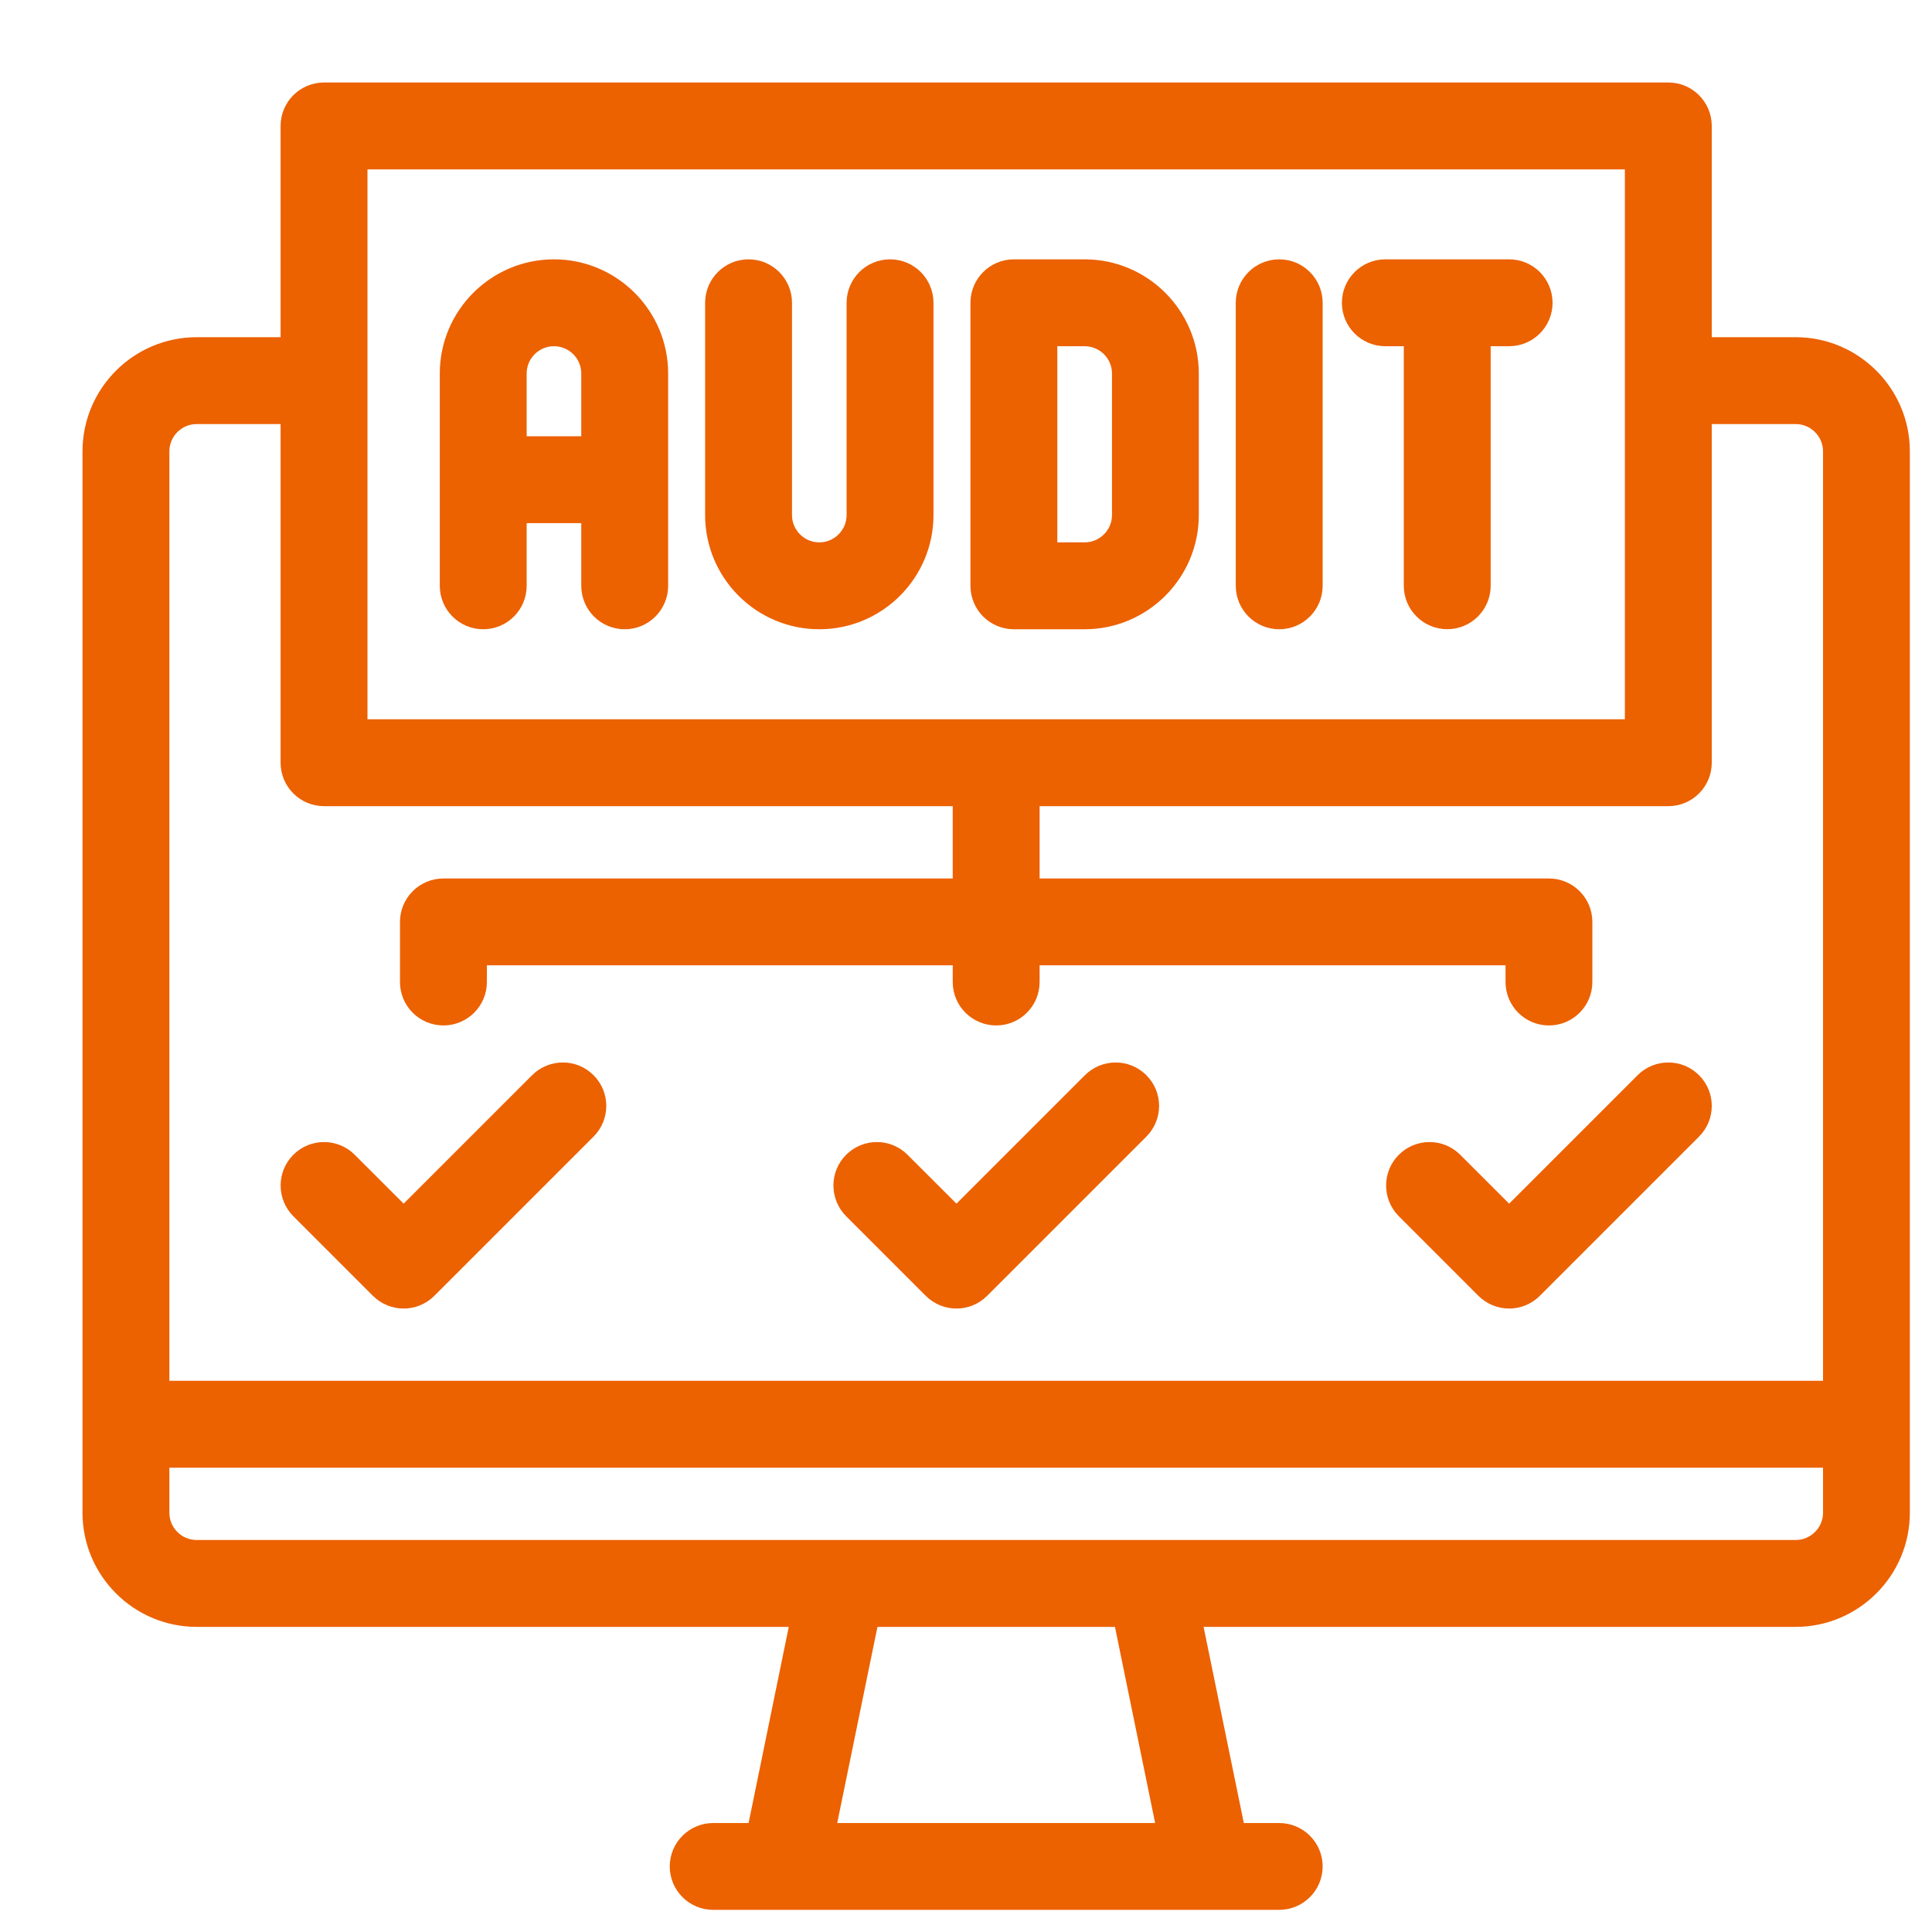 <svg width="30" height="30" viewBox="0 0 30 30" fill="none" xmlns="http://www.w3.org/2000/svg">
<g clip-path="url(#clip0_614_24917)">
<path d="M27.883 5.361H26.455V1.956C26.455 1.652 26.209 1.406 25.906 1.406H5.032C4.728 1.406 4.482 1.652 4.482 1.956V5.361H3.054C2.146 5.361 1.406 6.1 1.406 7.009V23.489C1.406 24.397 2.146 25.137 3.054 25.137H12.401L11.726 28.433H11.074C10.771 28.433 10.525 28.679 10.525 28.982C10.525 29.285 10.771 29.531 11.074 29.531H19.863C20.167 29.531 20.413 29.285 20.413 28.982C20.413 28.679 20.167 28.433 19.863 28.433H19.212L18.536 25.137H27.883C28.792 25.137 29.531 24.397 29.531 23.489V7.009C29.531 6.101 28.792 5.361 27.883 5.361ZM5.581 2.505H25.356V11.294H5.581V2.505ZM3.054 6.46H4.482V11.843C4.482 12.147 4.728 12.393 5.032 12.393H14.919V13.766H6.886C6.582 13.766 6.336 14.012 6.336 14.315V15.249C6.336 15.552 6.582 15.798 6.886 15.798C7.189 15.798 7.435 15.552 7.435 15.249V14.864H14.919V15.249C14.919 15.552 15.165 15.798 15.469 15.798C15.772 15.798 16.018 15.552 16.018 15.249V14.864H23.503V15.249C23.503 15.552 23.748 15.798 24.052 15.798C24.355 15.798 24.601 15.552 24.601 15.249V14.315C24.601 14.012 24.355 13.766 24.052 13.766H16.018V12.393H25.906C26.209 12.393 26.455 12.147 26.455 11.843V6.46H27.883C28.186 6.46 28.433 6.706 28.433 7.009V21.566H2.505V7.009C2.505 6.706 2.751 6.46 3.054 6.46ZM18.09 28.433H12.847L13.523 25.137H17.415L18.09 28.433ZM27.883 24.038H3.054C2.751 24.038 2.505 23.792 2.505 23.489V22.665H28.433V23.489C28.433 23.791 28.186 24.038 27.883 24.038Z" fill="#EC6100" stroke="#EC6100" stroke-width="0.25"/>
<path d="M8.602 4.152C7.693 4.152 6.954 4.892 6.954 5.8V9.096C6.954 9.4 7.2 9.646 7.503 9.646C7.807 9.646 8.053 9.4 8.053 9.096V7.998H9.151V9.096C9.151 9.4 9.397 9.646 9.701 9.646C10.004 9.646 10.25 9.4 10.25 9.096V5.8C10.25 4.892 9.511 4.152 8.602 4.152ZM9.151 6.899H8.053V5.8C8.053 5.497 8.299 5.251 8.602 5.251C8.905 5.251 9.151 5.497 9.151 5.8V6.899Z" fill="#EC6100" stroke="#EC6100" stroke-width="0.25"/>
<path d="M23.434 4.152H21.511C21.208 4.152 20.962 4.398 20.962 4.702C20.962 5.005 21.208 5.251 21.511 5.251H21.923V9.096C21.923 9.399 22.169 9.645 22.473 9.645C22.776 9.645 23.022 9.399 23.022 9.096V5.251H23.434C23.737 5.251 23.983 5.005 23.983 4.702C23.983 4.398 23.737 4.152 23.434 4.152Z" fill="#EC6100" stroke="#EC6100" stroke-width="0.25"/>
<path d="M16.842 4.152H15.744C15.44 4.152 15.194 4.398 15.194 4.702V9.096C15.194 9.4 15.44 9.646 15.744 9.646H16.842C17.751 9.646 18.49 8.906 18.49 7.998V5.8C18.49 4.892 17.751 4.152 16.842 4.152ZM17.392 7.998C17.392 8.3 17.145 8.547 16.842 8.547H16.293V5.251H16.842C17.145 5.251 17.392 5.497 17.392 5.8V7.998Z" fill="#EC6100" stroke="#EC6100" stroke-width="0.25"/>
<path d="M19.864 4.152C19.56 4.152 19.314 4.398 19.314 4.702V9.096C19.314 9.4 19.56 9.646 19.864 9.646C20.167 9.646 20.413 9.4 20.413 9.096V4.702C20.413 4.398 20.167 4.152 19.864 4.152Z" fill="#EC6100" stroke="#EC6100" stroke-width="0.25"/>
<path d="M13.821 4.152C13.517 4.152 13.271 4.398 13.271 4.702V7.998C13.271 8.3 13.025 8.547 12.722 8.547C12.419 8.547 12.173 8.3 12.173 7.998V4.702C12.173 4.398 11.927 4.152 11.623 4.152C11.32 4.152 11.074 4.398 11.074 4.702V7.998C11.074 8.906 11.813 9.646 12.722 9.646C13.631 9.646 14.37 8.906 14.37 7.998V4.702C14.37 4.398 14.124 4.152 13.821 4.152Z" fill="#EC6100" stroke="#EC6100" stroke-width="0.25"/>
<path d="M5.879 20.033C5.987 20.14 6.127 20.194 6.268 20.194C6.408 20.194 6.549 20.14 6.656 20.033L9.128 17.561C9.343 17.346 9.343 16.998 9.128 16.784C8.914 16.569 8.566 16.57 8.351 16.784L6.268 18.867L5.42 18.02C5.206 17.805 4.858 17.805 4.643 18.02C4.429 18.234 4.429 18.582 4.643 18.797L5.879 20.033Z" fill="#EC6100" stroke="#EC6100" stroke-width="0.25"/>
<path d="M14.463 20.033C14.571 20.14 14.711 20.194 14.852 20.194C14.992 20.194 15.133 20.14 15.24 20.033L17.712 17.561C17.927 17.346 17.927 16.998 17.712 16.784C17.498 16.569 17.15 16.57 16.935 16.784L14.852 18.867L14.004 18.02C13.79 17.805 13.442 17.805 13.227 18.02C13.013 18.234 13.013 18.582 13.227 18.797L14.463 20.033Z" fill="#EC6100" stroke="#EC6100" stroke-width="0.25"/>
<path d="M23.045 20.033C23.153 20.14 23.293 20.194 23.434 20.194C23.574 20.194 23.715 20.14 23.822 20.033L26.294 17.561C26.509 17.346 26.509 16.998 26.294 16.784C26.079 16.569 25.732 16.57 25.517 16.784L23.434 18.867L22.586 18.02C22.372 17.805 22.024 17.805 21.809 18.02C21.595 18.234 21.595 18.582 21.809 18.797L23.045 20.033Z" fill="#EC6100" stroke="#EC6100" stroke-width="0.25"/>
</g>
<defs>
<clipPath id="clip0_614_24917">
<rect width="30" height="30" fill="white"/>
</clipPath>
</defs>
</svg>
